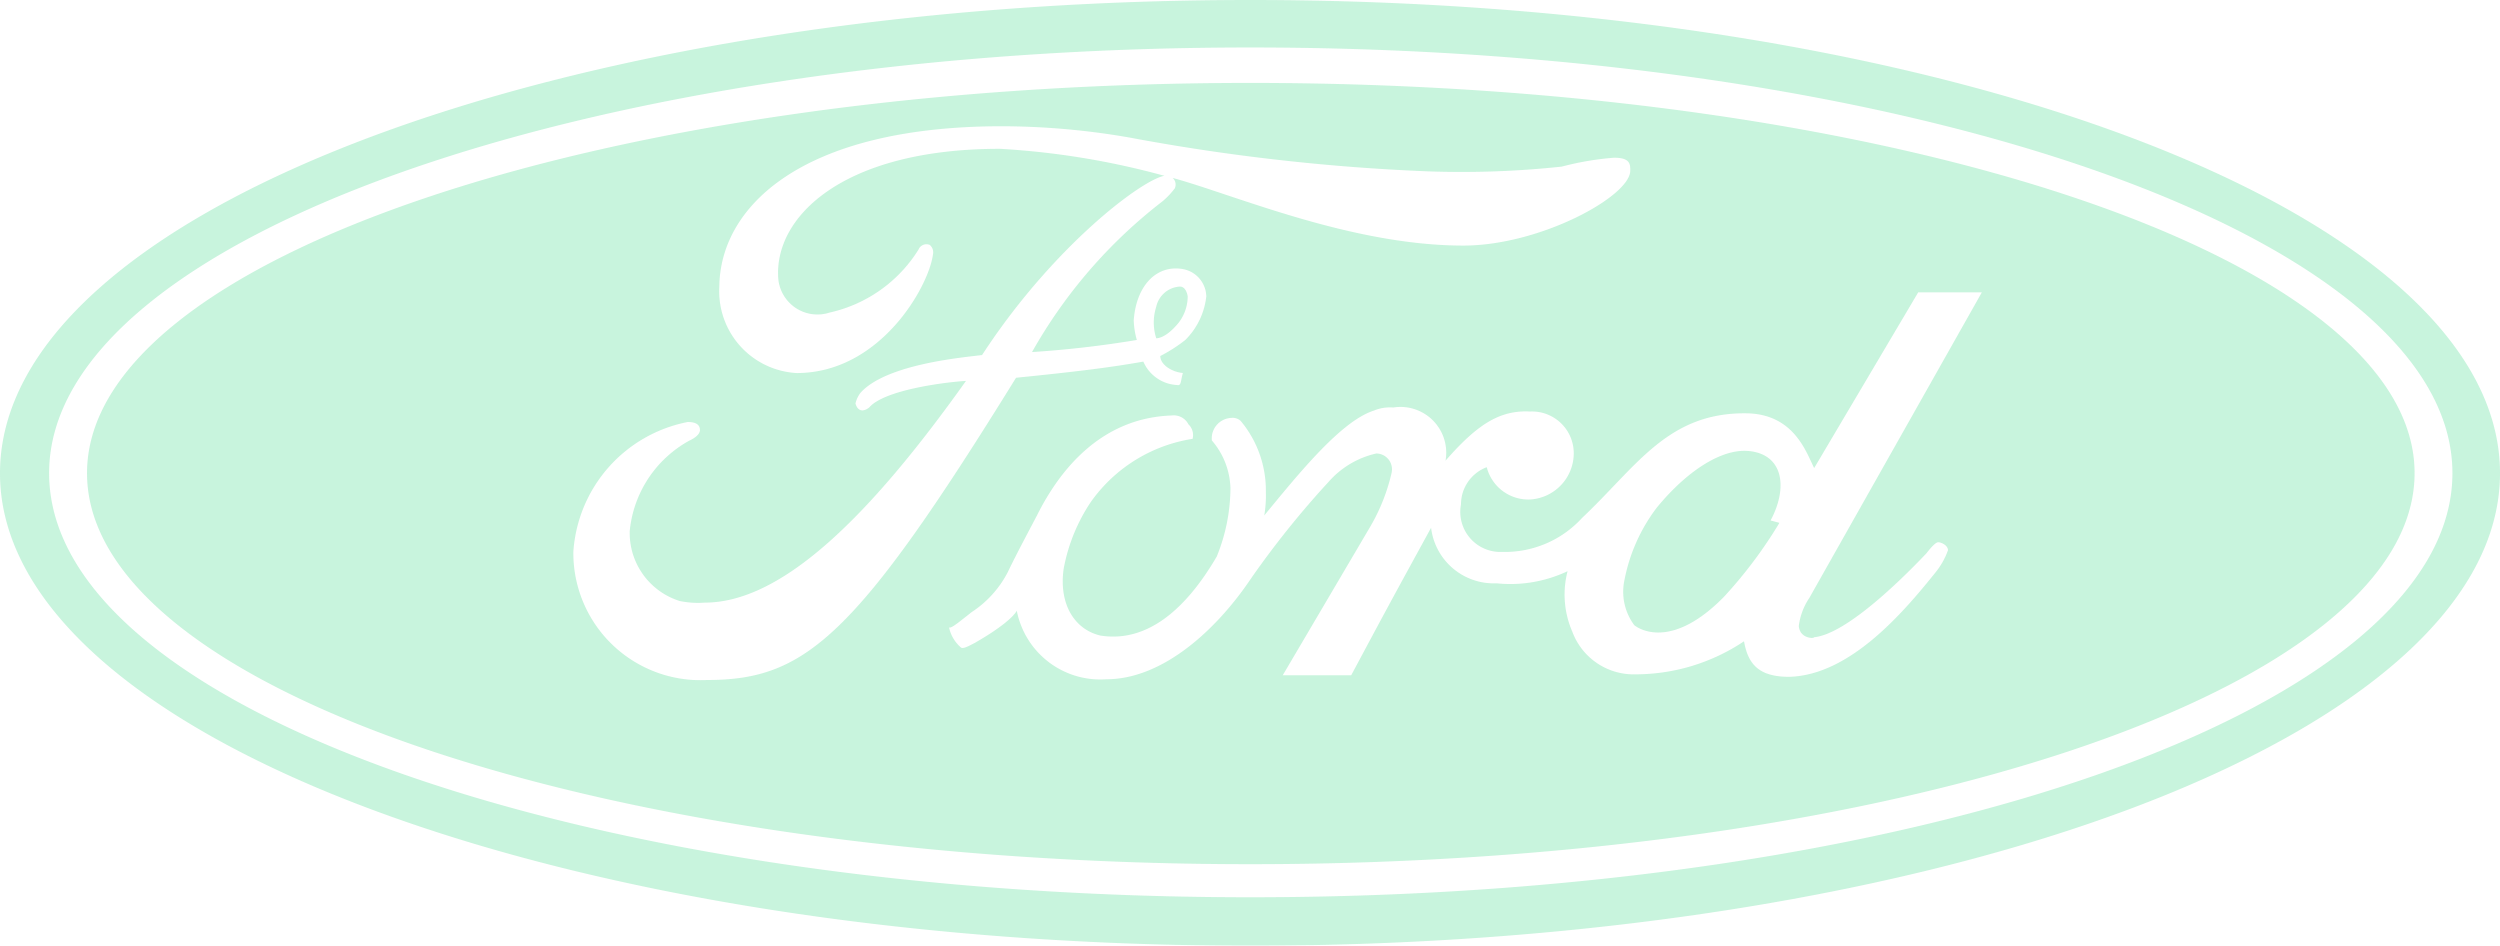 <svg xmlns="http://www.w3.org/2000/svg" xmlns:xlink="http://www.w3.org/1999/xlink" width="105.515" height="39.914" viewBox="0 0 105.515 39.914"><defs><clipPath id="a"><rect width="105.515" height="39.914" fill="#a8edc9"/></clipPath></defs><g opacity="0.63"><g transform="translate(0 0)" clip-path="url(#a)"><path d="M52.773,0C23.616,0,0,8.949,0,19.973S23.616,39.914,52.773,39.914c29.128,0,52.742-8.916,52.742-19.941S81.9,0,52.773,0m0,37.87c-27.968,0-50.7-7.962-50.7-17.9,0-9.9,22.729-17.966,50.7-17.966,28.042,0,50.734,8.062,50.734,17.966,0,9.935-22.692,17.9-50.734,17.9M73.846,19.04c-1.193-.138-2.69.884-3.917,2.382a7.317,7.317,0,0,0-1.36,3.026,2.361,2.361,0,0,0,.409,1.94c.306.24,1.666.953,3.776-1.191a19.039,19.039,0,0,0,2.348-3.13l-.373-.1c.715-1.329.58-2.757-.882-2.928M52.773,3.5c-27.151,0-49.1,7.383-49.1,16.469,0,9.12,21.945,16.505,49.1,16.505,27.12,0,49.137-7.385,49.137-16.505,0-9.086-22.017-16.469-49.137-16.469M29.844,28.7a5.364,5.364,0,0,1-5.645-5.41,5.985,5.985,0,0,1,4.829-5.479c.376,0,.514.136.514.342,0,.135-.138.3-.444.442a4.894,4.894,0,0,0-2.519,3.808,3.008,3.008,0,0,0,2.113,2.964,3.787,3.787,0,0,0,1.051.067c3.3,0,7.01-3.71,11.027-9.357-.647.033-3.407.338-4.084,1.12-.307.242-.509.1-.58-.168a1.193,1.193,0,0,1,.207-.444c1.084-1.224,4.352-1.5,5.136-1.6,2.931-4.5,6.669-7.364,7.7-7.569A.7.7,0,0,0,49.07,7.4,33.18,33.18,0,0,0,42.2,6.281c-6.569,0-9.493,2.823-9.357,5.41a1.659,1.659,0,0,0,2.174,1.5,5.931,5.931,0,0,0,3.748-2.655.363.363,0,0,1,.475-.2.411.411,0,0,1,.135.409c-.168,1.326-2.211,5-5.75,5A3.456,3.456,0,0,1,30.36,12.1c.031-3.368,3.468-6.772,11.941-6.772a31.731,31.731,0,0,1,5.376.478A87.306,87.306,0,0,0,60.265,7.232a39.728,39.728,0,0,0,5.65-.2,12.342,12.342,0,0,1,2.21-.375c.682,0,.682.271.682.544,0,1.088-3.812,3.164-7.043,3.164-4.761,0-9.7-2.16-12.271-2.855a.375.375,0,0,1,.09.439,3.287,3.287,0,0,1-.513.544,21.084,21.084,0,0,0-5.512,6.366,43.712,43.712,0,0,0,4.423-.511,3.438,3.438,0,0,1-.131-.82c.1-1.462.951-2.348,2.039-2.177a1.2,1.2,0,0,1,1.024,1.158,3.056,3.056,0,0,1-.884,1.838,6.377,6.377,0,0,1-1.058.679c0,.376.509.68.953.716-.1.373-.069.542-.238.509a1.647,1.647,0,0,1-1.431-.989c-1.36.24-2.685.411-5.372.682C36.107,26.9,34,28.7,29.844,28.7M76.5,26.9c1.464-.067,4.15-2.857,4.8-3.539.135-.171.375-.475.506-.475s.411.135.411.337a3.187,3.187,0,0,1-.542.955c-1.364,1.7-3.608,4.321-6.161,4.388-1.257,0-1.733-.508-1.906-1.5a8.243,8.243,0,0,1-4.561,1.395,2.763,2.763,0,0,1-2.686-1.8,3.924,3.924,0,0,1-.2-2.553,5.652,5.652,0,0,1-3,.511A2.665,2.665,0,0,1,60.4,22.275c-1.635,2.99-1.7,3.1-3.37,6.224H54.14l3.71-6.3a8.058,8.058,0,0,0,.884-2.244.668.668,0,0,0-.646-.815,3.781,3.781,0,0,0-2.008,1.191,38.719,38.719,0,0,0-3.3,4.114c-1.326,1.975-3.606,4.224-6.089,4.224a3.589,3.589,0,0,1-3.777-2.895s-.173.444-1.771,1.36c-.136.067-.476.271-.578.2a1.528,1.528,0,0,1-.509-.851c.1.033.306-.135.951-.646a4.456,4.456,0,0,0,1.533-1.7c.307-.649.851-1.668,1.226-2.382,1.019-2.042,2.786-4.117,5.68-4.219a.7.7,0,0,1,.715.375.626.626,0,0,1,.173.611,6.486,6.486,0,0,0-4.288,2.655,7.491,7.491,0,0,0-1.158,2.859c-.2,1.531.514,2.553,1.566,2.79,1.973.306,3.606-1.122,4.9-3.337a7.732,7.732,0,0,0,.578-2.892,3.213,3.213,0,0,0-.784-2.006.865.865,0,0,1,.815-.953.5.5,0,0,1,.409.136,4.572,4.572,0,0,1,1.055,2.962,5.2,5.2,0,0,1-.067,1.019c1.429-1.735,3.232-3.981,4.627-4.426A1.748,1.748,0,0,1,58.8,17.2a1.931,1.931,0,0,1,2.21,2.244c1.362-1.562,2.315-2.142,3.57-2.075a1.763,1.763,0,0,1,1.842,1.773,1.958,1.958,0,0,1-1.8,1.937,1.812,1.812,0,0,1-1.873-1.36,1.675,1.675,0,0,0-1.086,1.566A1.692,1.692,0,0,0,63.4,23.294a4.406,4.406,0,0,0,3.368-1.429c2.313-2.179,3.61-4.461,6.945-4.421,2,.031,2.517,1.633,2.855,2.312l4.392-7.418h2.686l-7.282,12.9a2.693,2.693,0,0,0-.444,1.191c.069.647.886.476.58.476M49.652,13.732a1.829,1.829,0,0,0,.476-1.224c-.033-.2-.135-.444-.375-.409a1.082,1.082,0,0,0-.953.849,2.18,2.18,0,0,0,0,1.328s.338.035.851-.544" transform="translate(0 0)" fill="#a8edc9" fill-rule="evenodd"/></g></g></svg>